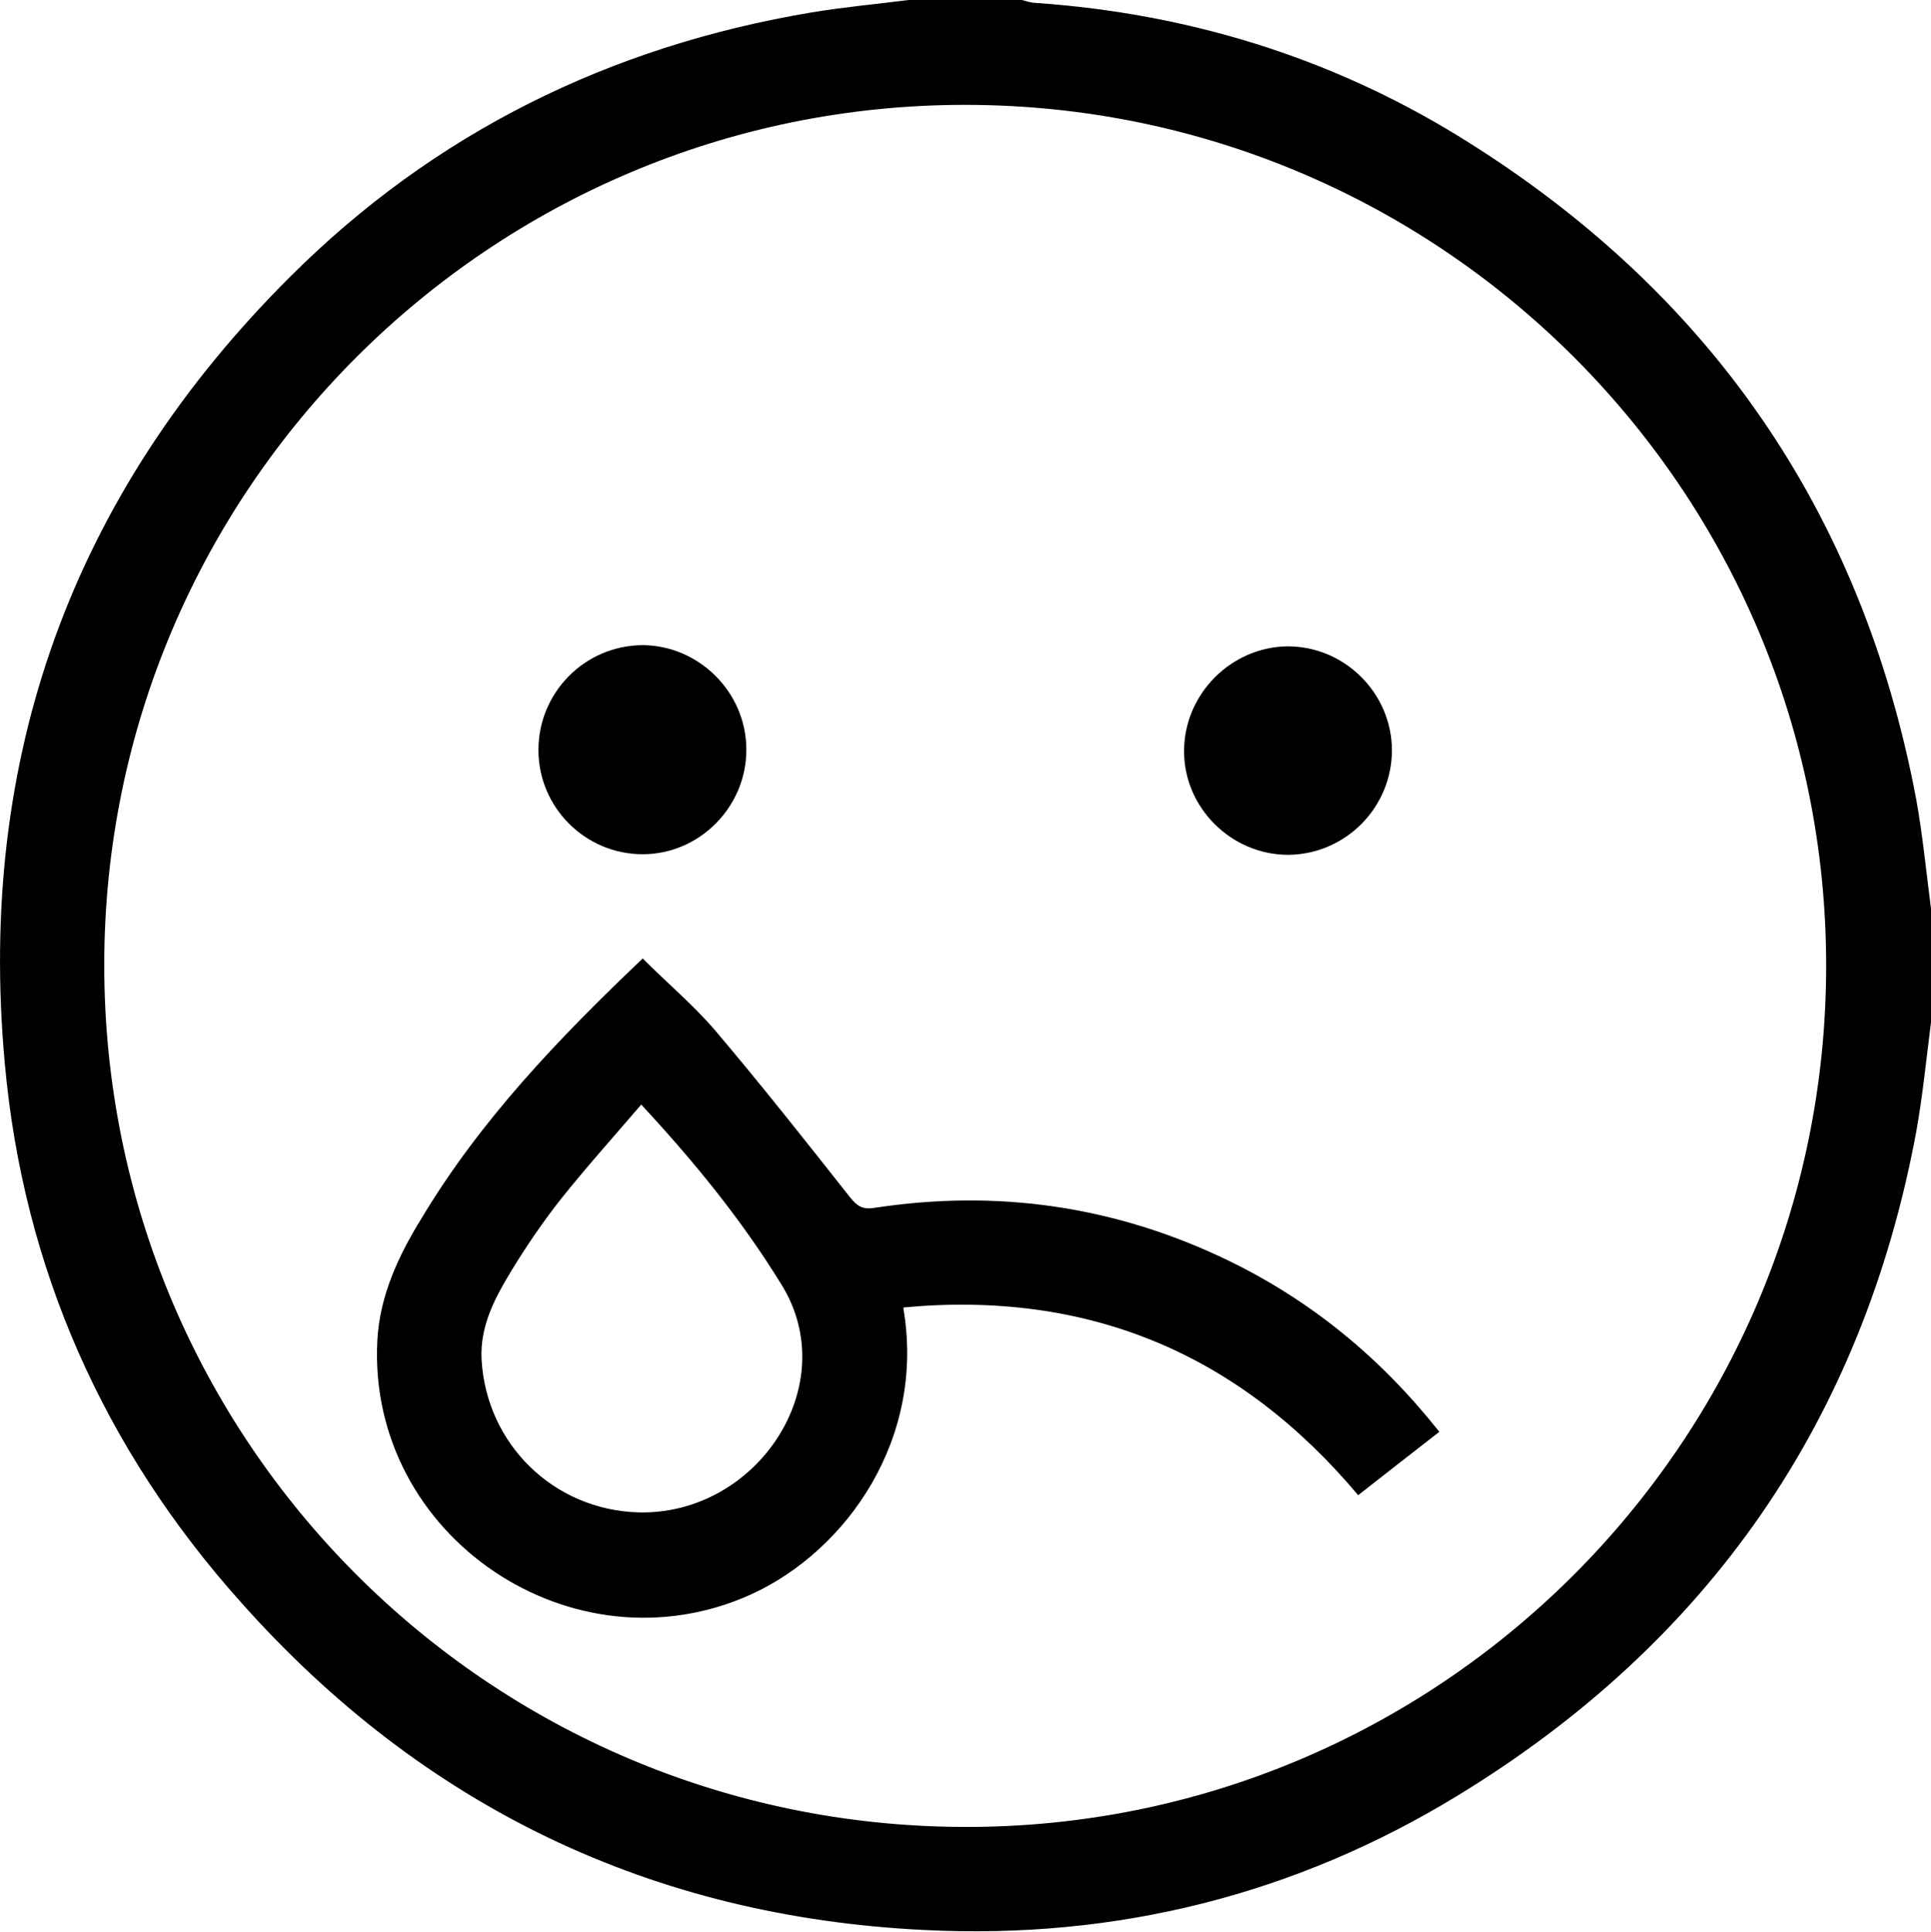 <?xml version="1.0" encoding="UTF-8"?><svg id="Layer_2" xmlns="http://www.w3.org/2000/svg" viewBox="0 0 32.6 32.61"><g id="_圖層_2"><g><path d="M32.6,17.26c-.08,.62-.14,1.24-.25,1.85-.91,4.88-3.51,8.62-7.74,11.2-2.75,1.68-5.78,2.43-8.99,2.27-4.61-.22-8.48-2.08-11.55-5.53C1.75,24.46,.39,21.4,.08,17.94-.39,12.79,1.22,8.34,4.89,4.68,7.33,2.24,10.3,.78,13.7,.21,14.24,.12,14.79,.07,15.34,0c.64,0,1.27,0,1.91,0,.08,.02,.16,.05,.25,.05,2.55,.18,4.94,.91,7.11,2.24,4.22,2.59,6.82,6.32,7.74,11.2,.11,.61,.17,1.23,.25,1.85v1.91ZM16.31,1.77c-8.02-.01-14.55,6.5-14.55,14.52,0,8.03,6.48,14.53,14.52,14.55,8.01,.02,14.54-6.49,14.55-14.52,.01-8.02-6.49-14.54-14.52-14.55Z"/><path d="M15.25,22.08c.38,2.2-.95,4.09-2.56,4.83-3.01,1.37-6.49-.97-6.32-4.28,.04-.76,.36-1.44,.75-2.07,.99-1.65,2.31-3.03,3.73-4.38,.41,.41,.85,.78,1.22,1.21,.78,.92,1.53,1.87,2.28,2.82,.12,.15,.21,.21,.41,.18,2.08-.32,4.08-.03,5.98,.89,1.4,.68,2.57,1.64,3.56,2.89-.45,.35-.9,.7-1.37,1.07-2-2.38-4.54-3.46-7.67-3.17Zm-4.42-3.44c-.47,.55-.93,1.06-1.36,1.6-.3,.38-.58,.79-.83,1.2-.28,.46-.54,.94-.51,1.51,.08,1.43,1.22,2.54,2.65,2.58,2,.05,3.47-2.15,2.41-3.85-.67-1.09-1.47-2.07-2.37-3.04Z"/><path d="M12.6,12.66c0,.96-.79,1.76-1.75,1.76-.97,0-1.76-.79-1.76-1.76,0-.97,.78-1.76,1.75-1.77,.96,0,1.76,.8,1.76,1.76Z"/><path d="M23.5,12.66c0,.97-.78,1.76-1.75,1.77-.96,0-1.76-.79-1.76-1.75,0-.96,.79-1.76,1.75-1.77,.96,0,1.76,.79,1.76,1.76Z"/></g></g></svg>
